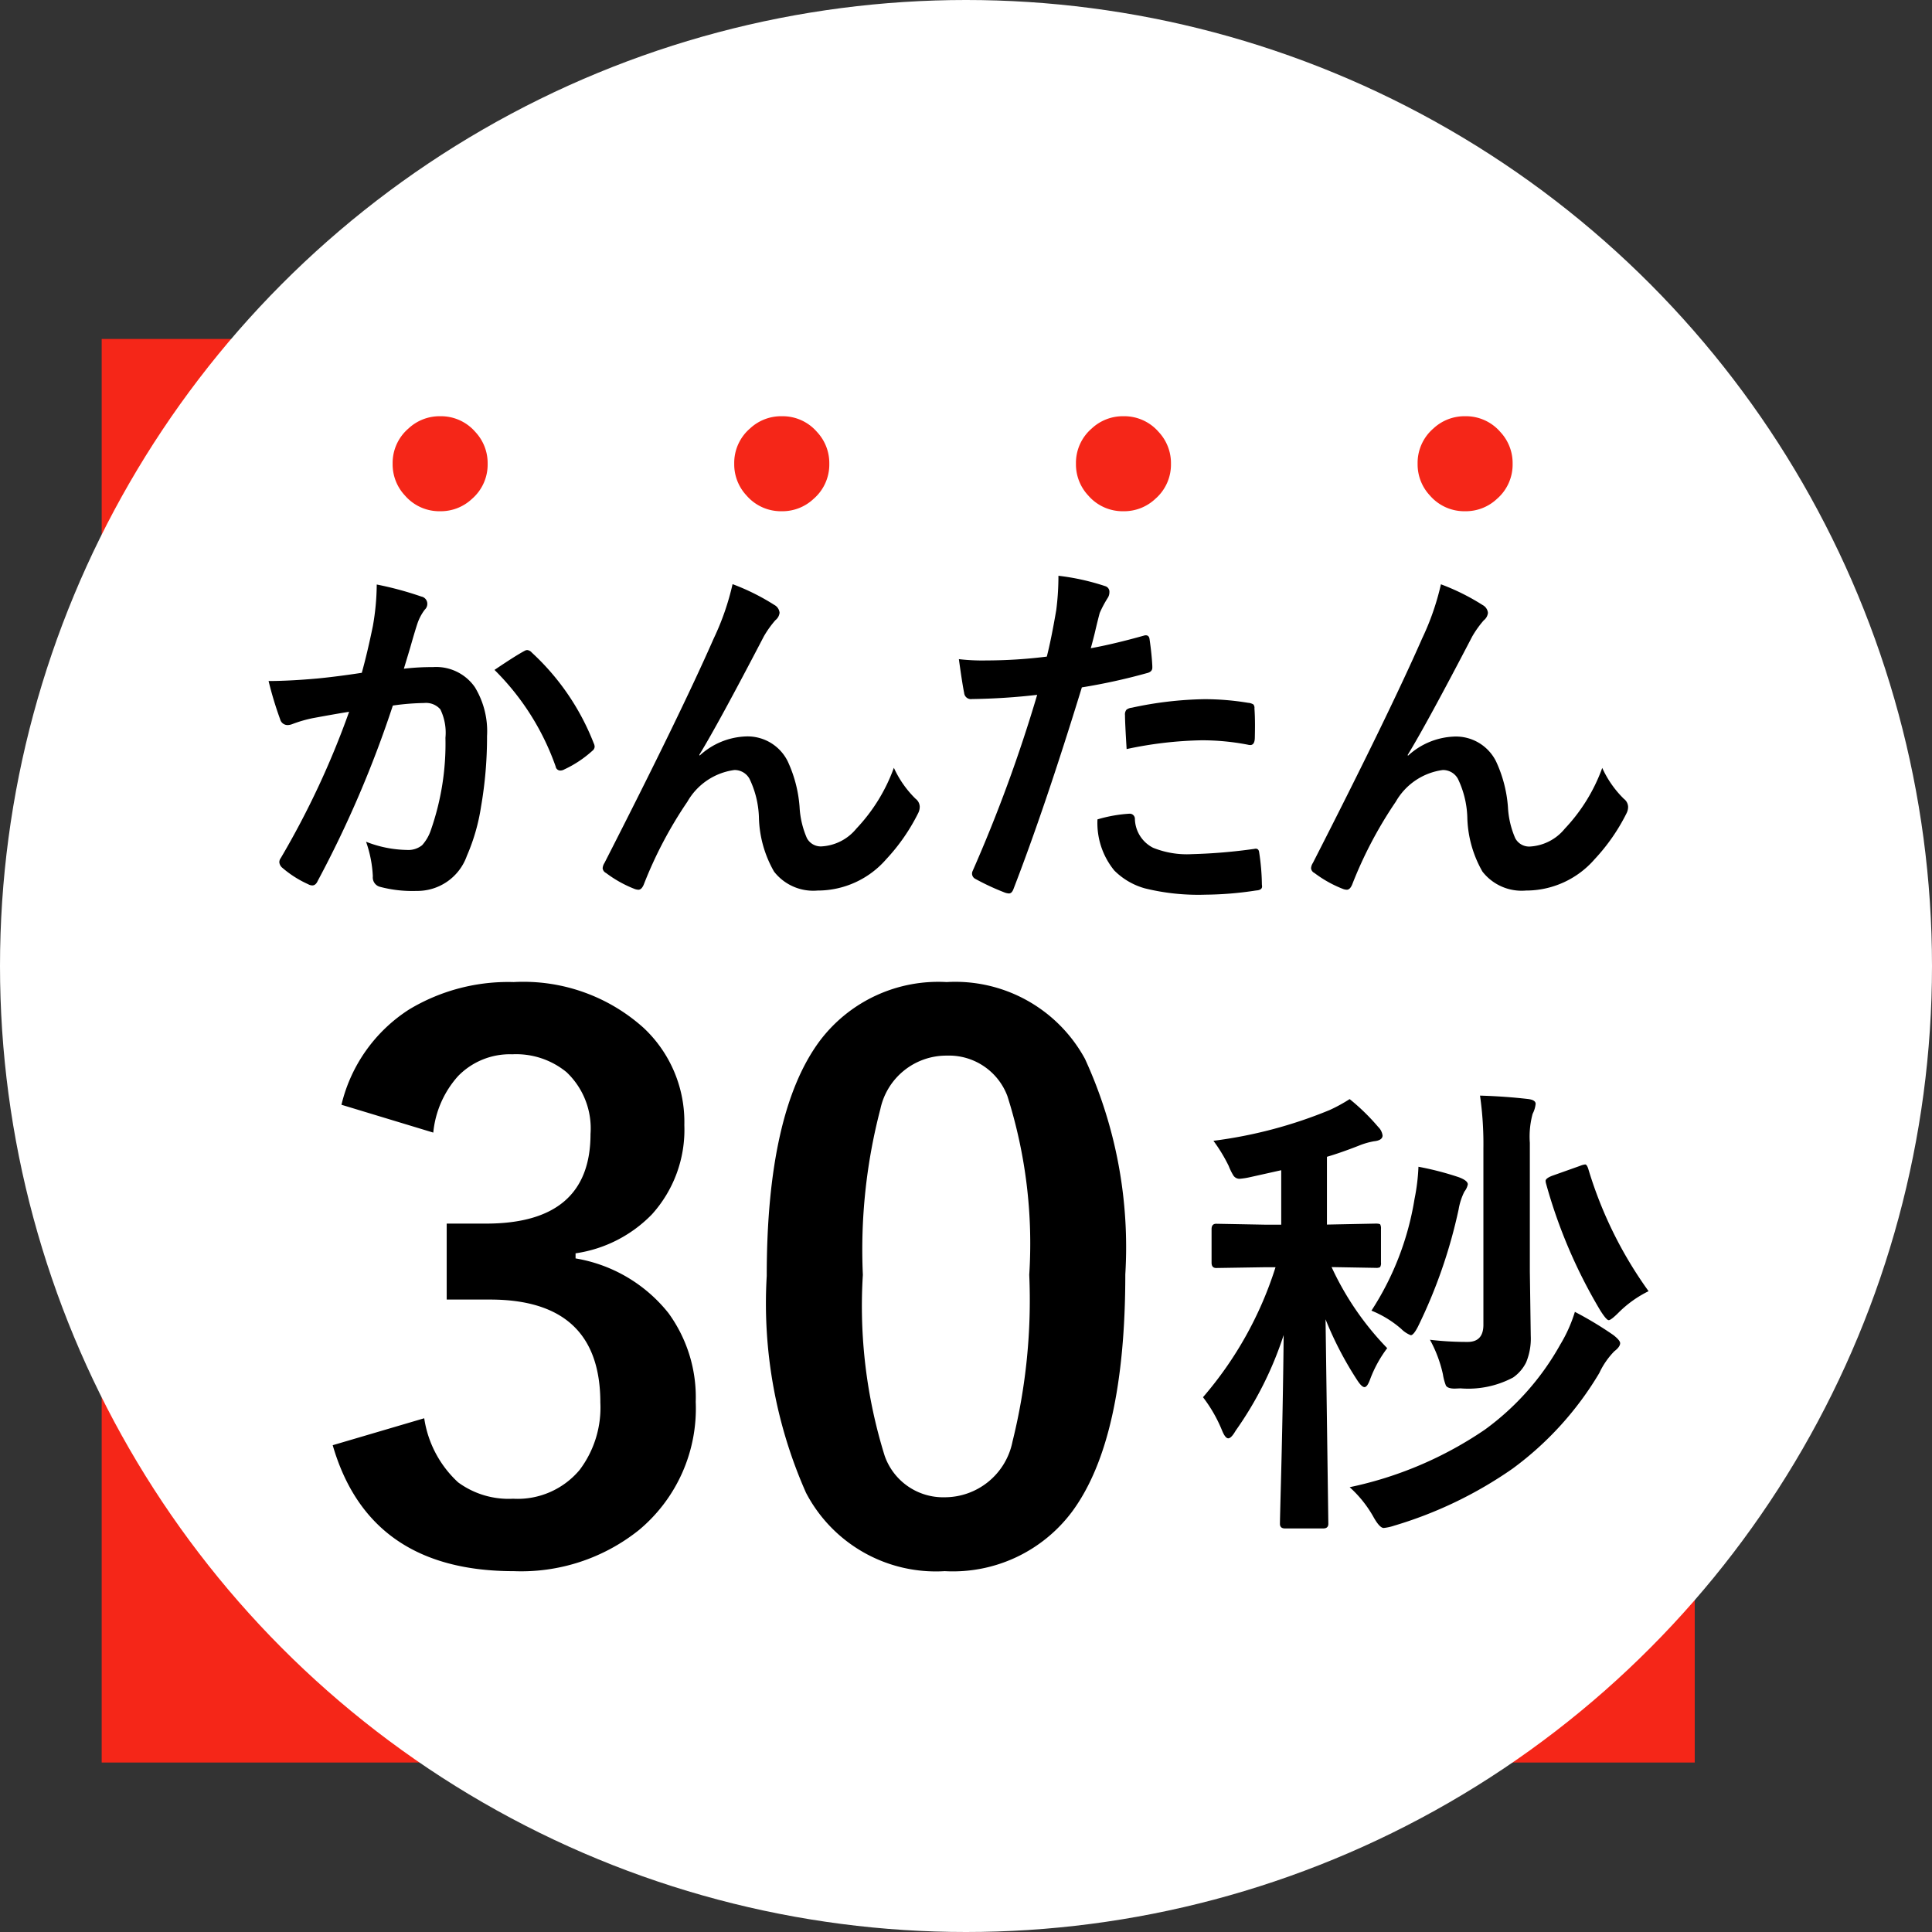 <svg xmlns="http://www.w3.org/2000/svg" width="57" height="57" viewBox="0 0 57 57">
  <rect x="0" y="0" width="57" height="57" fill="#333333" stroke="none"/>
  <g id="icon-01-1" transform="translate(-37 -392)">
    <rect id="長方形_1" data-name="長方形 1" width="47" height="42" transform="translate(40 402)" fill="#f52618"/>
    <circle id="楕円形_3" data-name="楕円形 3" cx="28.5" cy="28.5" r="28.5" transform="translate(37 392)" fill="#fff"/>
    <path id="パス_5" data-name="パス 5" d="M4.819-11.573a6.254,6.254,0,0,1,.841.82.43.43,0,0,1,.13.253q0,.144-.253.171a2.2,2.2,0,0,0-.465.137q-.526.205-.923.321v2L5.592-7.9q.109,0,.13.027a.255.255,0,0,1,.021.13v.991a.216.216,0,0,1-.027.137.235.235,0,0,1-.123.021L4.286-6.617A8.6,8.6,0,0,0,5.927-4.225a3.635,3.635,0,0,0-.506.923q-.082.226-.164.226t-.212-.2a10.278,10.278,0,0,1-.937-1.8L4.19.957q0,.137-.15.137H2.912q-.15,0-.15-.137,0-.075.021-.9.068-2.5.089-4.669A10.472,10.472,0,0,1,1.456-1.791q-.13.226-.219.226T1.053-1.8a4.229,4.229,0,0,0-.561-.978,10.87,10.87,0,0,0,2.14-3.835H2.338L.882-6.59q-.137,0-.137-.157v-.991q0-.157.137-.157l1.456.027H2.8V-9.475L1.88-9.27a2.124,2.124,0,0,1-.308.048.215.215,0,0,1-.185-.1A1.717,1.717,0,0,1,1.251-9.6,4.705,4.705,0,0,0,.8-10.343a13.39,13.39,0,0,0,3.432-.909A4.733,4.733,0,0,0,4.819-11.573Zm2.365,7.1A9.427,9.427,0,0,0,8.3-4.409q.465,0,.465-.506v-5.209a10.056,10.056,0,0,0-.1-1.552q.731.021,1.415.1.226.027.226.144a.824.824,0,0,1-.089.294,2.56,2.56,0,0,0-.082.854v3.794l.027,1.9a1.83,1.83,0,0,1-.137.786,1.186,1.186,0,0,1-.383.444,2.815,2.815,0,0,1-1.552.321l-.171.007q-.205,0-.26-.089a1.585,1.585,0,0,1-.089-.335A3.8,3.8,0,0,0,7.185-4.478ZM4.819-.123a11.129,11.129,0,0,0,3.992-1.7,7.788,7.788,0,0,0,2.222-2.509,4.264,4.264,0,0,0,.431-.964,10.548,10.548,0,0,1,1.135.684q.2.157.2.239,0,.109-.171.239a2.317,2.317,0,0,0-.444.643A9.536,9.536,0,0,1,9.625-.67,12.152,12.152,0,0,1,6.132,1.012a1.418,1.418,0,0,1-.308.068q-.123,0-.308-.335A3.439,3.439,0,0,0,4.819-.123Zm.643-5.209A8.522,8.522,0,0,0,6.733-8.627a5.95,5.95,0,0,0,.116-.95,8.877,8.877,0,0,1,1.189.308q.267.1.267.212a.505.505,0,0,1-.1.212,1.854,1.854,0,0,0-.171.526,15.012,15.012,0,0,1-1.2,3.459q-.13.253-.212.253a.822.822,0,0,1-.28-.185A3.09,3.09,0,0,0,5.462-5.332Zm8.176-.574a3.3,3.3,0,0,0-.882.629q-.226.226-.294.226t-.253-.294a15.159,15.159,0,0,1-1.593-3.726A.384.384,0,0,1,10.6-9.16q0-.075.191-.15l.827-.294a.532.532,0,0,1,.15-.041q.048,0,.089.123A12.112,12.112,0,0,0,13.638-5.906Z" transform="translate(72 436)"/>
    <path id="パス_6" data-name="パス 6" d="M6.986-6.72a1.339,1.339,0,0,1,1.039.465,1.342,1.342,0,0,1,.362.937,1.339,1.339,0,0,1-.465,1.039,1.342,1.342,0,0,1-.937.362,1.339,1.339,0,0,1-1.039-.465,1.342,1.342,0,0,1-.362-.937A1.339,1.339,0,0,1,6.05-6.357,1.342,1.342,0,0,1,6.986-6.72Zm10.08,0a1.339,1.339,0,0,1,1.039.465,1.342,1.342,0,0,1,.362.937A1.339,1.339,0,0,1,18-4.279a1.342,1.342,0,0,1-.937.362,1.339,1.339,0,0,1-1.039-.465,1.342,1.342,0,0,1-.362-.937,1.339,1.339,0,0,1,.465-1.039A1.342,1.342,0,0,1,17.066-6.72Zm10.08,0a1.339,1.339,0,0,1,1.039.465,1.342,1.342,0,0,1,.362.937,1.339,1.339,0,0,1-.465,1.039,1.342,1.342,0,0,1-.937.362,1.339,1.339,0,0,1-1.039-.465,1.342,1.342,0,0,1-.362-.937,1.339,1.339,0,0,1,.465-1.039A1.342,1.342,0,0,1,27.146-6.72Zm10.08,0a1.339,1.339,0,0,1,1.039.465,1.342,1.342,0,0,1,.362.937,1.339,1.339,0,0,1-.465,1.039,1.342,1.342,0,0,1-.937.362,1.339,1.339,0,0,1-1.039-.465,1.342,1.342,0,0,1-.362-.937,1.339,1.339,0,0,1,.465-1.039A1.342,1.342,0,0,1,37.226-6.72Z" transform="translate(43 411)" fill="#f52618"/>
    <path id="パス_3" data-name="パス 3" d="M3.674-6.15q.167-.6.328-1.386a7.282,7.282,0,0,0,.113-1.219A9.863,9.863,0,0,1,5.43-8.4a.217.217,0,0,1,.177.22.231.231,0,0,1-.075.167,1.447,1.447,0,0,0-.22.419q-.081.247-.209.7-.124.414-.188.623a7.224,7.224,0,0,1,.859-.048,1.392,1.392,0,0,1,1.235.591,2.5,2.5,0,0,1,.36,1.445A12,12,0,0,1,7.192-2.2,5.826,5.826,0,0,1,6.773-.747,1.55,1.55,0,0,1,5.291.285,3.716,3.716,0,0,1,4.2.161.285.285,0,0,1,4-.145a3.56,3.56,0,0,0-.2-1.021,3.421,3.421,0,0,0,1.208.242.646.646,0,0,0,.446-.14,1.266,1.266,0,0,0,.258-.446,7.721,7.721,0,0,0,.43-2.723,1.579,1.579,0,0,0-.15-.838.558.558,0,0,0-.478-.188,7.173,7.173,0,0,0-.924.075A32.319,32.319,0,0,1,2.374-.011q-.059.134-.161.134A.268.268,0,0,1,2.089.086,3.13,3.13,0,0,1,1.327-.4a.24.24,0,0,1-.086-.161.207.207,0,0,1,.043-.124A25.092,25.092,0,0,0,3.3-5q-.376.059-1.074.188a3.834,3.834,0,0,0-.607.177.405.405,0,0,1-.134.027.227.227,0,0,1-.22-.172A10.594,10.594,0,0,1,.924-5.908q.607,0,1.45-.075Q2.97-6.042,3.674-6.15Zm3.916-.086q.618-.419.892-.564a.15.15,0,0,1,.075-.021.207.207,0,0,1,.134.075,7.172,7.172,0,0,1,1.826,2.675.248.248,0,0,1,.027.1.165.165,0,0,1-.07.124,3.314,3.314,0,0,1-.827.548.236.236,0,0,1-.113.032.138.138,0,0,1-.14-.118A7.516,7.516,0,0,0,7.589-6.236Zm7.023-2.53a6.552,6.552,0,0,1,1.23.612A.294.294,0,0,1,16-7.922a.325.325,0,0,1-.124.22,3.016,3.016,0,0,0-.338.473q-1.343,2.578-1.907,3.5l.011.021a2.124,2.124,0,0,1,1.343-.564,1.321,1.321,0,0,1,1.251.725,3.856,3.856,0,0,1,.354,1.354,2.642,2.642,0,0,0,.215.918.464.464,0,0,0,.424.247,1.428,1.428,0,0,0,1.037-.526,5.162,5.162,0,0,0,1.106-1.794,3.04,3.04,0,0,0,.639.913.307.307,0,0,1,.124.231.414.414,0,0,1-.043.188A5.716,5.716,0,0,1,19.146-.65a2.68,2.68,0,0,1-2.025.924,1.466,1.466,0,0,1-1.284-.559,3.368,3.368,0,0,1-.446-1.579,2.815,2.815,0,0,0-.279-1.16.5.5,0,0,0-.446-.258,1.884,1.884,0,0,0-1.386.935A12.248,12.248,0,0,0,11.992.1q-.064.15-.156.15a.353.353,0,0,1-.107-.021,3.508,3.508,0,0,1-.849-.473.176.176,0,0,1-.1-.14.323.323,0,0,1,.054-.156q2.245-4.394,3.223-6.623A7.643,7.643,0,0,0,14.613-8.766ZM25.181-6.875q.682-.124,1.563-.371a.188.188,0,0,1,.059-.011q.1,0,.113.118.064.44.081.79V-6.3q0,.124-.167.161a17.5,17.5,0,0,1-1.912.419Q23.827-2.165,22.9.231q-.048.129-.134.129a.455.455,0,0,1-.107-.021,7.157,7.157,0,0,1-.881-.408.176.176,0,0,1-.1-.156A.2.2,0,0,1,21.69-.29,43.693,43.693,0,0,0,23.6-5.5a18.906,18.906,0,0,1-1.923.124.2.2,0,0,1-.231-.177q-.059-.29-.156-1a5.919,5.919,0,0,0,.816.038,14.5,14.5,0,0,0,1.778-.113q.129-.5.279-1.375a7.8,7.8,0,0,0,.064-1.01,6.885,6.885,0,0,1,1.38.306.171.171,0,0,1,.124.177.313.313,0,0,1-.054.177,3.288,3.288,0,0,0-.231.435q-.059.215-.15.607Q25.218-7,25.181-6.875Zm.2,5.049a4.2,4.2,0,0,1,.935-.167.152.152,0,0,1,.167.156.981.981,0,0,0,.537.849A2.667,2.667,0,0,0,28.162-.8a16.111,16.111,0,0,0,1.848-.156.158.158,0,0,1,.038-.005q.086,0,.1.1A6.706,6.706,0,0,1,30.23.1a.436.436,0,0,1,.005.054q0,.107-.177.118a10.23,10.23,0,0,1-1.5.124A6.575,6.575,0,0,1,26.776.209a2.053,2.053,0,0,1-.9-.526A2.209,2.209,0,0,1,25.379-1.826ZM26.239-3.9q-.048-.779-.048-1a.217.217,0,0,1,.043-.161.31.31,0,0,1,.156-.059,10.8,10.8,0,0,1,2.143-.252,7.828,7.828,0,0,1,1.289.107.349.349,0,0,1,.156.048.155.155,0,0,1,.032.118q.016.226.016.5,0,.167-.005.371t-.129.209a.333.333,0,0,1-.081-.011,7.108,7.108,0,0,0-1.364-.129A11.45,11.45,0,0,0,26.239-3.9Zm9.274-4.861a6.552,6.552,0,0,1,1.23.612.294.294,0,0,1,.156.231.325.325,0,0,1-.124.22,3.016,3.016,0,0,0-.338.473q-1.343,2.578-1.907,3.5l.011.021a2.124,2.124,0,0,1,1.343-.564,1.321,1.321,0,0,1,1.251.725,3.856,3.856,0,0,1,.354,1.354,2.642,2.642,0,0,0,.215.918.464.464,0,0,0,.424.247,1.428,1.428,0,0,0,1.037-.526,5.162,5.162,0,0,0,1.106-1.794,3.04,3.04,0,0,0,.639.913.307.307,0,0,1,.124.231.414.414,0,0,1-.043.188A5.716,5.716,0,0,1,40.046-.65a2.68,2.68,0,0,1-2.025.924,1.466,1.466,0,0,1-1.284-.559,3.368,3.368,0,0,1-.446-1.579,2.815,2.815,0,0,0-.279-1.16.5.5,0,0,0-.446-.258,1.884,1.884,0,0,0-1.386.935A12.248,12.248,0,0,0,32.892.1q-.064.15-.156.15a.353.353,0,0,1-.107-.021,3.508,3.508,0,0,1-.849-.473.176.176,0,0,1-.1-.14.323.323,0,0,1,.054-.156q2.245-4.394,3.223-6.623A7.643,7.643,0,0,0,35.513-8.766Z" transform="translate(44 418)"/>
    <path id="パス_4" data-name="パス 4" d="M1.074-13.406a4.608,4.608,0,0,1,2-2.814,5.665,5.665,0,0,1,3.083-.806A5.3,5.3,0,0,1,9.99-15.673a3.8,3.8,0,0,1,1.2,2.868,3.719,3.719,0,0,1-.956,2.632A3.926,3.926,0,0,1,7.981-9.023v.15a4.436,4.436,0,0,1,2.739,1.611,4.215,4.215,0,0,1,.806,2.621A4.665,4.665,0,0,1,9.851-.859,5.561,5.561,0,0,1,6.155.354Q1.891.354.816-3.362l2.7-.795a3.21,3.21,0,0,0,1,1.891,2.516,2.516,0,0,0,1.622.483A2.384,2.384,0,0,0,8.1-2.632a3.05,3.05,0,0,0,.612-1.987q0-3.04-3.255-3.04H4.179V-9.9h1.16q3.083,0,3.083-2.643a2.282,2.282,0,0,0-.709-1.826,2.344,2.344,0,0,0-1.6-.526,2.128,2.128,0,0,0-1.6.645,2.914,2.914,0,0,0-.73,1.665Zm17.854-3.62A4.357,4.357,0,0,1,23.01-14.76,13.308,13.308,0,0,1,24.2-8.4q0,4.855-1.558,6.982A4.387,4.387,0,0,1,18.874.354a4.322,4.322,0,0,1-4.093-2.31,13.785,13.785,0,0,1-1.16-6.4q0-4.834,1.568-6.939A4.376,4.376,0,0,1,18.928-17.026Zm0,2.17a1.99,1.99,0,0,0-1.955,1.579,16.4,16.4,0,0,0-.516,4.888A14.85,14.85,0,0,0,17.1-3.051a1.827,1.827,0,0,0,1.772,1.225,2.04,2.04,0,0,0,2-1.644,17.3,17.3,0,0,0,.494-4.92,14.381,14.381,0,0,0-.645-5.274A1.841,1.841,0,0,0,18.928-14.856Z" transform="translate(46 438)"/>
  </g>
</svg>
